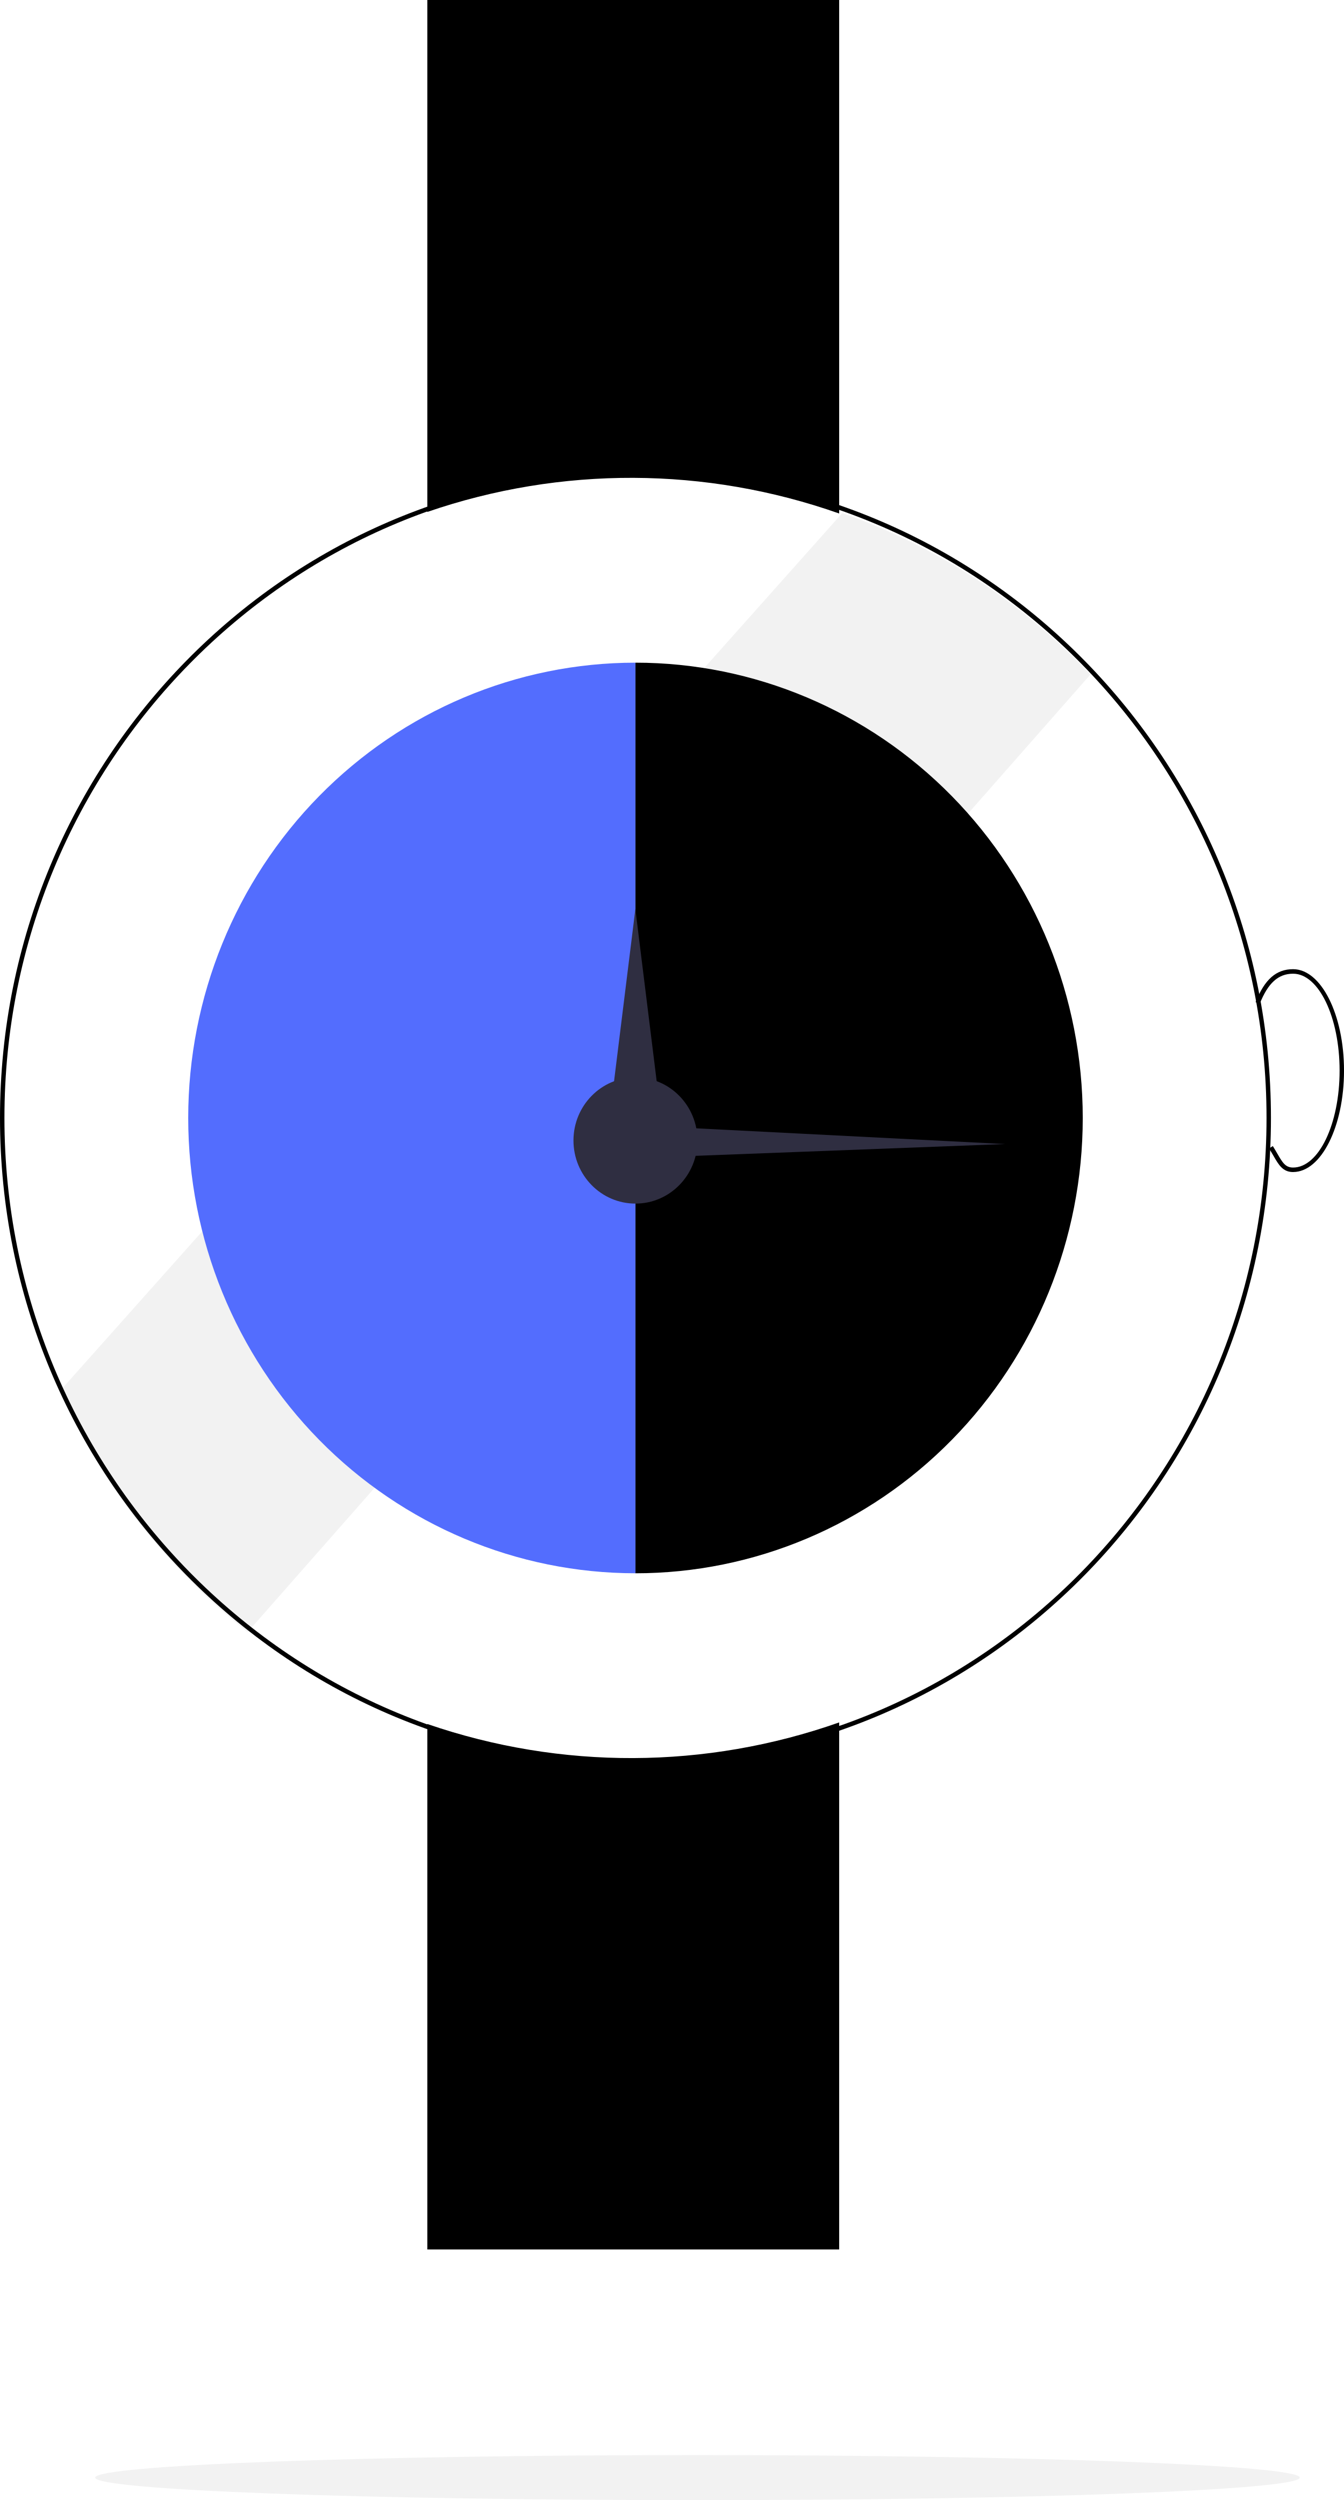 <svg xmlns:dc="http://purl.org/dc/elements/1.1/" xmlns:cc="http://creativecommons.org/ns#" xmlns:rdf="http://www.w3.org/1999/02/22-rdf-syntax-ns#" xmlns:svg="http://www.w3.org/2000/svg" xmlns="http://www.w3.org/2000/svg" xmlns:sodipodi="http://sodipodi.sourceforge.net/DTD/sodipodi-0.dtd" xmlns:inkscape="http://www.inkscape.org/namespaces/inkscape" width="90.317" height="168" viewBox="0 0 90.317 168" fill="none" id="svg464" sodipodi:docname="undraw_in_no_time_6igu-1 (1).svg" inkscape:version="1.0 (4035a4f, 2020-05-01)"><defs id="defs468"></defs><path style="stroke-width:0.756" d="M 56.604,34.475 4.015,93.485 C 6.885,99.834 11.216,105.384 16.641,109.667 L 73.289,45.311 C 68.641,40.415 62.925,36.702 56.604,34.475 Z" fill="#f2f2f2" id="path442"></path><path style="stroke-width:0.756" d="M 56.392,34.506 V 0 H 28.717 v 34.399 c 8.981,-3.09 18.718,-3.052 27.676,0.107 z" fill="#000000" id="path444"></path><path style="stroke-width:0.756" d="m 28.717,115.846 v 35.308 h 27.676 v -35.415 c -8.958,3.159 -18.694,3.197 -27.676,0.107 z" fill="#000000" id="path446"></path><path style="stroke-width:0.756" d="M 42.704,118.589 C 19.157,118.589 0,99.089 0,75.121 0,51.152 19.157,31.652 42.704,31.652 c 23.548,0 42.704,19.5 42.704,43.468 0,23.968 -19.157,43.469 -42.704,43.469 z m 0,-86.634 c -23.383,0 -42.406,19.364 -42.406,43.165 0,23.801 19.023,43.166 42.406,43.166 23.384,0 42.407,-19.364 42.407,-43.166 0,-23.801 -19.023,-43.165 -42.407,-43.165 z" fill="#000000" id="path448"></path><path style="stroke-width:0.756" d="m 12.648,75.123 c 0,8.114 3.167,15.895 8.803,21.633 5.637,5.738 13.282,8.961 21.253,8.961 V 44.529 c -7.971,0 -15.616,3.223 -21.253,8.96 -5.637,5.738 -8.803,13.52 -8.803,21.634 z" fill="#536dfe" id="path450"></path><path style="stroke-width:0.756" d="m 42.704,44.529 v 61.189 c 7.971,0 15.617,-3.223 21.253,-8.961 5.637,-5.738 8.804,-13.519 8.804,-21.633 0,-8.114 -3.167,-15.896 -8.804,-21.634 C 58.321,47.752 50.676,44.529 42.704,44.529 Z" fill="#000000" id="path452"></path><path style="stroke-width:0.756" d="m 42.704,80.877 c 2.301,0 4.166,-1.899 4.166,-4.241 0,-2.342 -1.865,-4.241 -4.166,-4.241 -2.301,0 -4.167,1.899 -4.167,4.241 0,2.343 1.865,4.241 4.167,4.241 z" fill="#2f2e41" id="path454"></path><path style="stroke-width:0.756" d="m 42.697,61.086 1.038,8.382 1.038,8.382 h -2.076 -2.076 l 1.038,-8.382 z" fill="#2f2e41" id="path456"></path><path style="stroke-width:0.756" d="m 67.545,76.875 -13.544,0.516 -13.543,0.515 0.007,-1.204 0.007,-1.204 13.536,0.688 z" fill="#2f2e41" id="path458"></path><path style="stroke-width:0.756" d="m 86.896,78.757 c -0.69,0 -0.968,-0.482 -1.319,-1.092 -0.088,-0.153 -0.184,-0.317 -0.294,-0.492 l 0.25,-0.164 c 0.112,0.179 0.21,0.347 0.3,0.503 0.351,0.607 0.544,0.942 1.063,0.942 1.723,0 3.125,-2.922 3.125,-6.513 0,-3.591 -1.402,-6.512 -3.125,-6.512 -0.995,0 -1.687,0.624 -2.243,2.025 l -0.276,-0.114 c 0.608,-1.532 1.385,-2.215 2.519,-2.215 1.887,0 3.422,3.057 3.422,6.815 0,3.758 -1.535,6.816 -3.422,6.816 z" fill="#000000" id="path460"></path><path style="stroke-width:0.756" d="m 46.87,168 c 22.353,0 40.473,-0.678 40.473,-1.515 0,-0.836 -18.12,-1.514 -40.473,-1.514 -22.352,0 -40.472,0.678 -40.472,1.514 0,0.836 18.12,1.515 40.472,1.515 z" fill="#f2f2f2" id="path462"></path></svg>